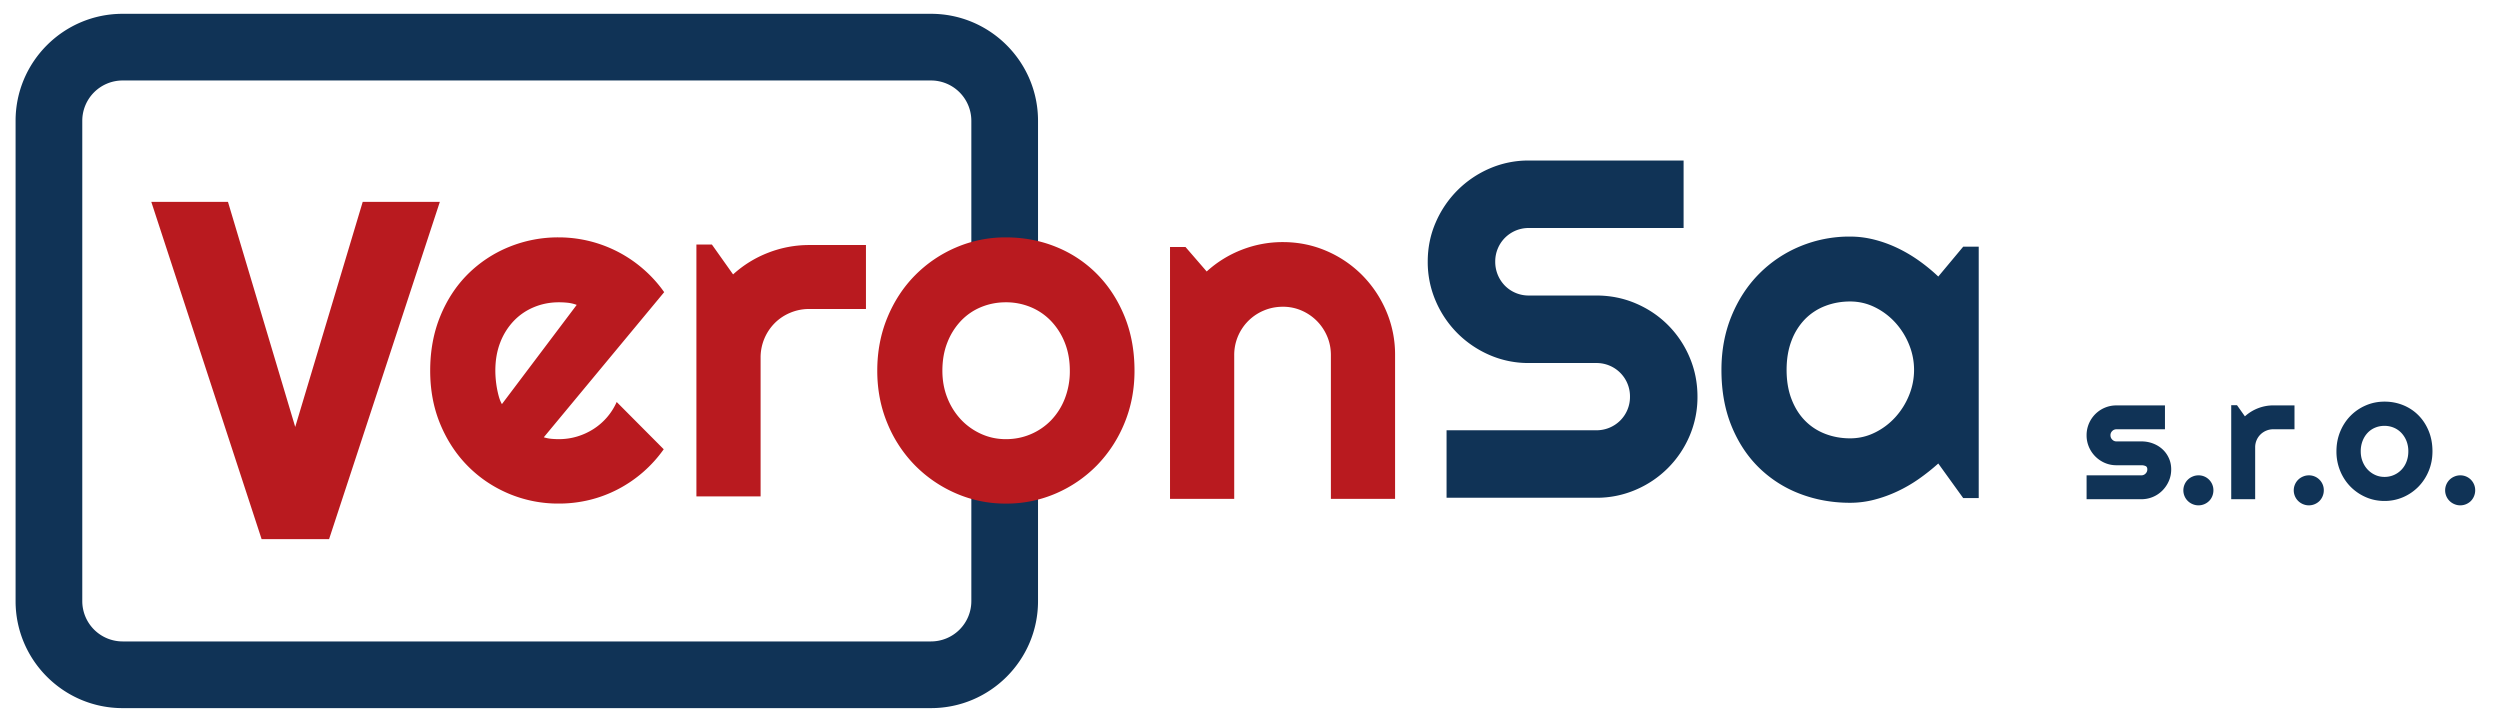 <svg xmlns="http://www.w3.org/2000/svg" width="192" height="54.787" xml:space="preserve"><path fill="#103356" d="M71.503 54.383H9.413c-4.53 0-8.216-3.685-8.216-8.215V9.276c0-4.53 3.686-8.215 8.216-8.215h62.091c4.53 0 8.216 3.685 8.216 8.215v12.599h-5.121V9.276a3.098 3.098 0 0 0-3.095-3.095H9.413a3.098 3.098 0 0 0-3.094 3.095v36.892a3.098 3.098 0 0 0 3.094 3.094h62.091a3.097 3.097 0 0 0 3.095-3.094v-9.274h5.121v9.274c0 4.53-3.686 8.215-8.217 8.215"/><path fill="#B91A1F" d="m33.78 15.504-8.506 25.899h-5.183L11.62 15.504h5.888l5.165 17.285 5.183-17.285zm7.983 18.079c.191.061.384.099.577.117.193.018.386.027.579.027.481 0 .945-.066 1.391-.199a5 5 0 0 0 1.254-.569 4.745 4.745 0 0 0 1.798-2.086l3.612 3.63a9.915 9.915 0 0 1-3.513 3.07 9.677 9.677 0 0 1-2.186.822 9.891 9.891 0 0 1-2.357.279 9.751 9.751 0 0 1-3.837-.758c-1.199-.506-2.246-1.21-3.143-2.113s-1.604-1.978-2.123-3.224c-.518-1.247-.776-2.616-.776-4.109 0-1.529.258-2.925.776-4.19.518-1.264 1.226-2.341 2.123-3.233a9.598 9.598 0 0 1 3.143-2.077 9.957 9.957 0 0 1 3.837-.74 9.903 9.903 0 0 1 6.502 2.447 9.842 9.842 0 0 1 1.589 1.761l-9.246 11.145zm2.528-10.168a2.845 2.845 0 0 0-.677-.162 6.481 6.481 0 0 0-.695-.037c-.675 0-1.31.124-1.906.371s-1.114.599-1.553 1.057a4.98 4.98 0 0 0-1.039 1.652c-.252.644-.379 1.37-.379 2.176a7.927 7.927 0 0 0 .117 1.309c.042.235.093.461.153.677.06.217.138.41.235.578l5.744-7.621zm14.123 14.71h-4.93V18.782h1.191l1.626 2.293a8.607 8.607 0 0 1 2.709-1.67 8.638 8.638 0 0 1 3.143-.587h4.352v4.912h-4.352a3.72 3.72 0 0 0-1.463.29 3.677 3.677 0 0 0-1.191.794 3.744 3.744 0 0 0-1.085 2.655v10.656zm28.716-9.653c0 1.444-.259 2.79-.776 4.037a10.12 10.12 0 0 1-2.113 3.233 9.88 9.88 0 0 1-3.133 2.148 9.518 9.518 0 0 1-3.856.786 9.47 9.47 0 0 1-3.837-.786 9.985 9.985 0 0 1-3.143-2.148 10.027 10.027 0 0 1-2.122-3.233c-.518-1.247-.776-2.592-.776-4.037 0-1.469.259-2.829.776-4.082s1.225-2.333 2.122-3.242a9.864 9.864 0 0 1 3.143-2.14 9.564 9.564 0 0 1 3.837-.777c1.374 0 2.658.244 3.856.731a9.306 9.306 0 0 1 3.133 2.077c.891.897 1.595 1.975 2.113 3.232.517 1.26.776 2.66.776 4.201m-4.967 0c0-.794-.129-1.514-.388-2.158a5.146 5.146 0 0 0-1.057-1.662 4.573 4.573 0 0 0-1.562-1.066 4.945 4.945 0 0 0-1.906-.37c-.674 0-1.309.124-1.905.37a4.48 4.48 0 0 0-1.553 1.066 5.077 5.077 0 0 0-1.039 1.662c-.253.644-.378 1.364-.378 2.158 0 .747.125 1.439.378 2.077a5.206 5.206 0 0 0 1.039 1.662c.438.469.957.839 1.553 1.111.596.271 1.23.406 1.905.406s1.311-.126 1.906-.379a4.755 4.755 0 0 0 1.562-1.065 5.02 5.02 0 0 0 1.057-1.662 5.768 5.768 0 0 0 .388-2.15m12.624 9.842h-4.93V18.972h1.192l1.625 1.878a8.62 8.62 0 0 1 2.701-1.67 8.614 8.614 0 0 1 3.151-.587c1.179 0 2.294.226 3.342.677a8.672 8.672 0 0 1 2.745 1.86 8.81 8.81 0 0 1 1.851 2.764 8.452 8.452 0 0 1 .678 3.368v11.053h-4.93V27.261c0-.505-.097-.984-.289-1.436a3.75 3.75 0 0 0-.795-1.183 3.76 3.76 0 0 0-1.174-.795 3.552 3.552 0 0 0-1.427-.289c-.518 0-1.005.096-1.462.289a3.689 3.689 0 0 0-2.277 3.414v11.053z"/><path fill="#103356" d="M109.65 20.095c0-1.072.205-2.077.615-3.017a7.923 7.923 0 0 1 1.67-2.465 7.931 7.931 0 0 1 2.465-1.671 7.472 7.472 0 0 1 3.016-.614H129.3v5.183h-11.884a2.558 2.558 0 0 0-2.383 1.572 2.56 2.56 0 0 0-.199 1.012 2.614 2.614 0 0 0 .749 1.851 2.56 2.56 0 0 0 1.833.75h5.184c1.072 0 2.079.201 3.025.605.944.403 1.77.957 2.474 1.662a7.775 7.775 0 0 1 1.661 2.474c.404.945.606 1.954.606 3.024a7.553 7.553 0 0 1-.606 3.017 7.802 7.802 0 0 1-4.135 4.136 7.54 7.54 0 0 1-3.025.614h-11.504v-5.183H122.6a2.575 2.575 0 0 0 1.834-.749 2.557 2.557 0 0 0 .749-1.834 2.558 2.558 0 0 0-1.572-2.383 2.575 2.575 0 0 0-1.011-.199h-5.184a7.456 7.456 0 0 1-3.016-.614 7.94 7.94 0 0 1-2.465-1.67 7.883 7.883 0 0 1-1.67-2.474 7.533 7.533 0 0 1-.615-3.027m42.316 18.157h-1.192l-1.914-2.655c-.47.421-.967.816-1.49 1.183-.524.368-1.074.686-1.654.958-.577.271-1.169.484-1.778.641a7.368 7.368 0 0 1-1.851.235c-1.361 0-2.641-.229-3.838-.686a9.117 9.117 0 0 1-3.143-1.996c-.897-.873-1.604-1.942-2.122-3.206s-.777-2.703-.777-4.316c0-1.504.259-2.886.777-4.145s1.225-2.339 2.122-3.242a9.566 9.566 0 0 1 3.143-2.104 9.859 9.859 0 0 1 3.838-.75c.626 0 1.246.079 1.86.235.614.156 1.21.373 1.788.649.579.278 1.129.603 1.653.976s1.014.776 1.472 1.21l1.914-2.293h1.192v19.306zM147 28.409c0-.674-.13-1.328-.389-1.959a5.63 5.63 0 0 0-1.056-1.68 5.249 5.249 0 0 0-1.563-1.174c-.596-.295-1.23-.442-1.904-.442s-1.31.114-1.906.343a4.35 4.35 0 0 0-1.553 1.011 4.78 4.78 0 0 0-1.039 1.653c-.252.656-.379 1.405-.379 2.248 0 .844.126 1.593.379 2.248.253.657.6 1.208 1.039 1.653.439.446.957.783 1.553 1.012.596.229 1.232.343 1.906.343s1.309-.147 1.904-.443a5.216 5.216 0 0 0 1.563-1.174 5.612 5.612 0 0 0 1.056-1.679 5.121 5.121 0 0 0 .389-1.96m17.456 9.93h-4.206v-1.833h4.206a.434.434 0 0 0 .323-.135.438.438 0 0 0 .135-.323c0-.13-.044-.216-.135-.256a.785.785 0 0 0-.323-.061h-1.915c-.319 0-.617-.061-.896-.182a2.321 2.321 0 0 1-1.217-1.227 2.253 2.253 0 0 1-.178-.896 2.286 2.286 0 0 1 1.395-2.112 2.26 2.26 0 0 1 .896-.178h3.728v1.833h-3.728a.441.441 0 0 0-.323.135.439.439 0 0 0-.134.323c0 .13.044.242.134.334.09.092.198.139.323.139h1.915c.314 0 .611.052.89.158.279.105.521.253.728.442.207.188.371.415.492.681.122.265.182.555.182.869 0 .319-.061.617-.182.893s-.285.519-.492.728a2.256 2.256 0 0 1-1.618.668m5.534-.687c0 .161-.03.313-.088.455s-.139.264-.242.367a1.158 1.158 0 0 1-.816.337c-.158 0-.307-.031-.448-.091a1.146 1.146 0 0 1 0-2.123c.142-.061.291-.091.448-.091a1.13 1.13 0 0 1 .816.337 1.147 1.147 0 0 1 .33.809m3.208.687h-1.84V31.12h.445l.606.856c.296-.27.633-.477 1.011-.624a3.214 3.214 0 0 1 1.172-.218h1.625v1.833h-1.625a1.41 1.41 0 0 0-.991.404 1.378 1.378 0 0 0-.404.99v3.978zm5.27-.687a1.175 1.175 0 0 1-.33.822 1.158 1.158 0 0 1-.816.337c-.158 0-.307-.031-.448-.091a1.146 1.146 0 0 1 0-2.123c.142-.061.291-.091.448-.091a1.133 1.133 0 0 1 .816.337 1.129 1.129 0 0 1 .33.809m8.345-2.986c0 .539-.097 1.042-.29 1.506a3.758 3.758 0 0 1-.789 1.207 3.707 3.707 0 0 1-1.169.802 3.56 3.56 0 0 1-1.439.293c-.508 0-.985-.098-1.432-.293a3.747 3.747 0 0 1-1.173-.802 3.738 3.738 0 0 1-.792-1.207 3.89 3.89 0 0 1-.29-1.506c0-.548.097-1.056.29-1.523.193-.467.458-.871.792-1.21a3.686 3.686 0 0 1 1.173-.798c.447-.193.924-.29 1.432-.29.512 0 .992.091 1.439.273.447.182.837.44 1.169.775.333.335.596.737.789 1.207.193.468.29.991.29 1.566m-1.854 0a2.13 2.13 0 0 0-.145-.805 1.93 1.93 0 0 0-.395-.62 1.715 1.715 0 0 0-.583-.398c-.223-.092-.46-.138-.711-.138s-.489.046-.711.138a1.665 1.665 0 0 0-.58.398c-.164.173-.293.38-.387.62a2.17 2.17 0 0 0-.142.805c0 .279.047.537.142.775.094.239.223.445.387.62s.357.313.58.415c.222.101.459.151.711.151a1.787 1.787 0 0 0 1.689-1.158c.097-.244.145-.511.145-.803m5.136 2.986a1.175 1.175 0 0 1-.33.822 1.158 1.158 0 0 1-.816.337c-.158 0-.307-.031-.448-.091a1.146 1.146 0 0 1 0-2.123c.142-.061.291-.091.448-.091a1.137 1.137 0 0 1 1.058.701c.058.139.088.288.088.445"/></svg>
